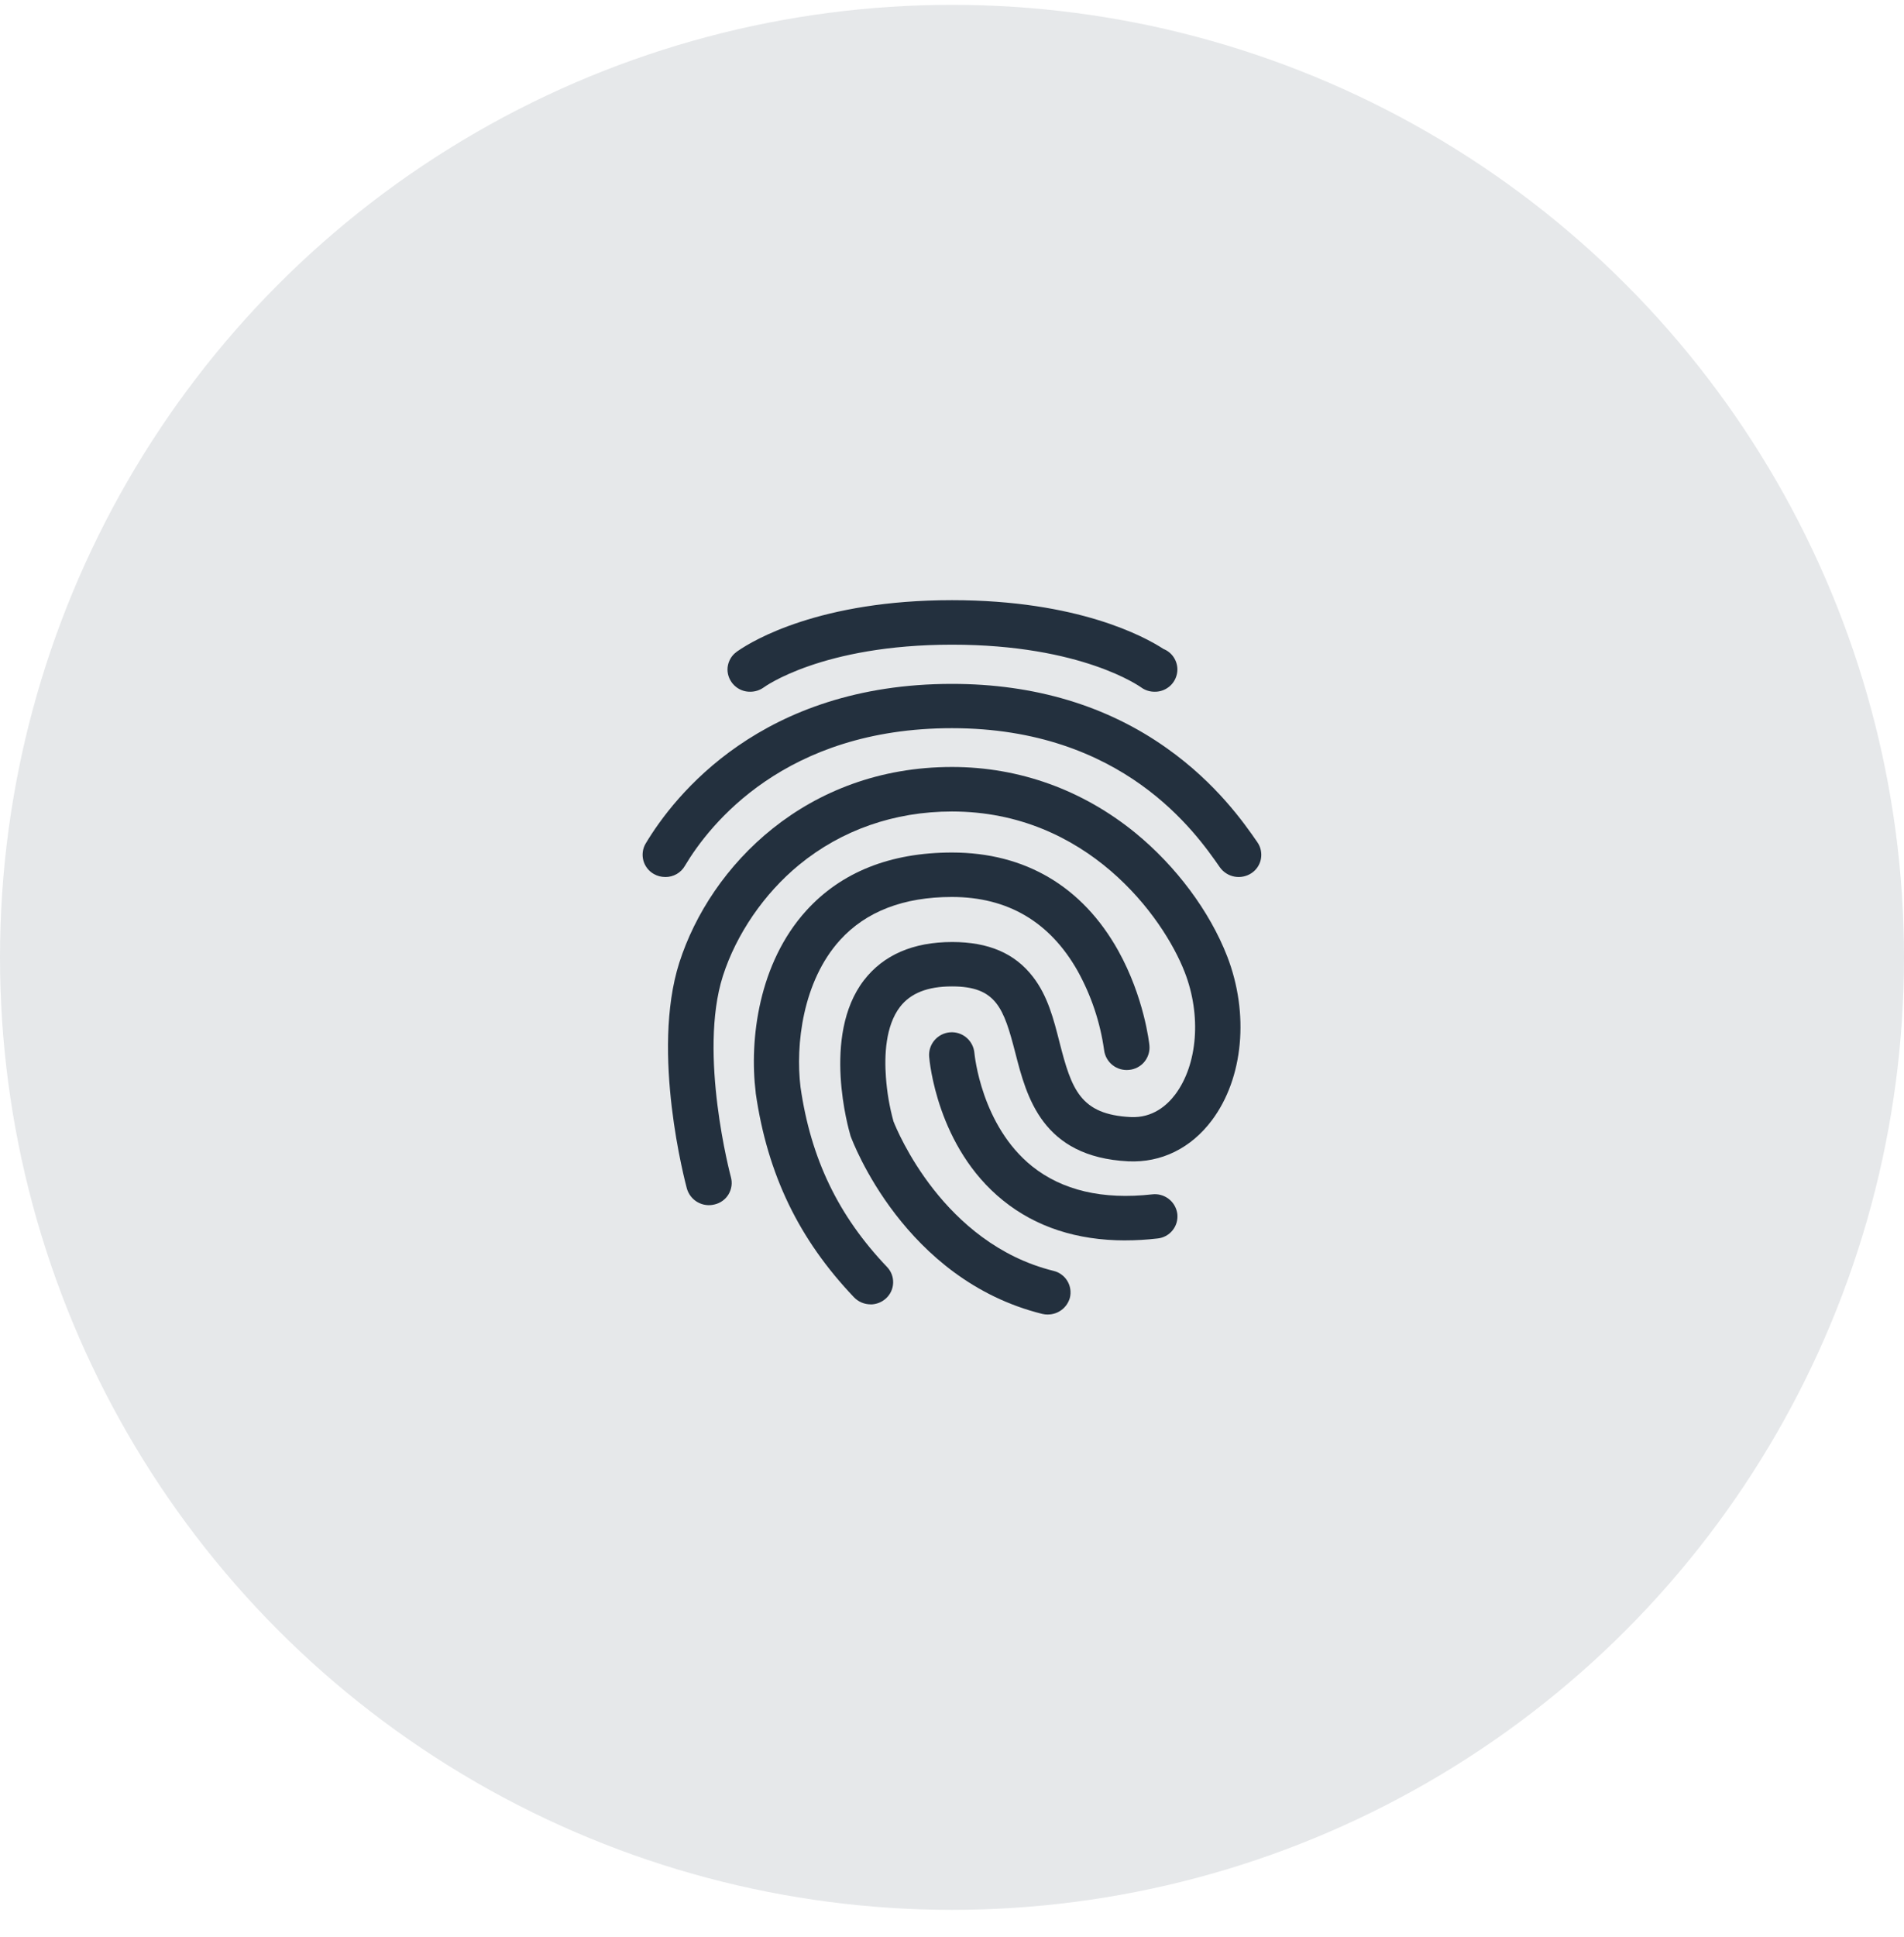 <svg fill="none" height="61" viewBox="0 0 60 61" width="60" xmlns="http://www.w3.org/2000/svg" xmlns:xlink="http://www.w3.org/1999/xlink"><clipPath id="a"><path d="m18 18.153h24v24h-24z"/></clipPath><circle cx="30" cy="30.153" fill="#07142d" fill-opacity=".1" r="30"/><g clip-path="url(#a)" fill="#23303e"><path d="m20.966 27.622c-.127.001-.251-.031-.361-.094-.081-.045-.151-.106-.208-.179-.057-.073-.099-.157-.123-.246s-.03-.182-.018-.274c.012-.092.043-.18.09-.26.904-1.508 3.654-5.029 9.653-5.029 2.6 0 4.881.683 6.775 2.029 1.559 1.105 2.433 2.355 2.849 2.958.053.076.09.162.109.252.019.09.02.184.003.275-.017.091-.053.177-.104.254-.051.077-.117.143-.195.194-.158.104-.35.143-.536.108-.186-.035-.351-.141-.46-.295-.753-1.083-3.05-4.38-8.441-4.38-5.262 0-7.641 3.033-8.415 4.334-.062.109-.152.199-.261.261-.109.062-.232.094-.357.093z"/><path d="m33.023 41.403c-.06.001-.119-.006-.178-.02-4.352-1.078-5.978-5.429-6.044-5.61l-.01-.04c-.036-.126-.909-3.109.432-4.857.615-.797 1.549-1.206 2.783-1.206 1.147 0 1.975.357 2.544 1.095.469.603.656 1.346.838 2.062.381 1.492.656 2.275 2.24 2.356.696.035 1.153-.372 1.412-.718.701-.945.823-2.484.294-3.844-.679-1.754-3.088-5.062-7.335-5.062-1.813 0-3.479.583-4.815 1.678-1.106.907-1.982 2.188-2.404 3.504-.782 2.451.244 6.303.254 6.338.024.09.03.183.017.275-.013.092-.044.18-.091.26-.047.08-.11.149-.185.204-.075.055-.16.095-.25.116-.182.049-.376.024-.541-.069-.164-.093-.285-.246-.338-.428-.047-.176-1.143-4.284-.239-7.117.984-3.069 4.022-6.163 8.594-6.163 2.113 0 4.109.718 5.775 2.074 1.29 1.055 2.344 2.471 2.895 3.887.701 1.808.513 3.837-.478 5.163-.66.884-1.6 1.346-2.641 1.296-2.712-.136-3.2-2.029-3.555-3.41-.366-1.417-.6-2.099-1.996-2.099-.767 0-1.305.211-1.641.648-.457.598-.493 1.532-.442 2.21.033.472.113.94.239 1.396.112.281 1.564 3.844 5.043 4.706.09.021.175.06.249.115.075.054.138.123.186.202s.08.167.093.258c.014.091.009.185-.013.274-.043.151-.133.284-.259.379-.125.095-.278.146-.435.146z"/><path d="m27.436 41.082c-.098 0-.194-.019-.284-.057-.09-.038-.171-.094-.239-.164-1.742-1.828-2.727-3.872-3.098-6.428v-.014c-.208-1.692.097-4.088 1.59-5.735 1.102-1.216 2.651-1.833 4.596-1.833 2.301 0 4.109 1.07 5.236 3.089.818 1.467.98 2.928.984 2.988.009.092-.001.186-.029.275-.028.089-.072.171-.132.243s-.132.13-.215.173c-.082.043-.172.07-.265.078-.187.02-.374-.034-.521-.15-.147-.117-.243-.286-.266-.473-.123-.877-.407-1.724-.837-2.498-.874-1.542-2.203-2.325-3.961-2.325-1.519 0-2.707.457-3.525 1.359-1.178 1.301-1.406 3.305-1.244 4.63.325 2.26 1.194 4.058 2.727 5.665.064.067.114.145.147.232.033.086.048.178.045.271-.003.092-.025.183-.064.267s-.095.159-.163.221c-.132.12-.304.187-.482.188z"/><path d="m35.461 39.068c-1.523 0-2.819-.422-3.855-1.26-2.082-1.678-2.316-4.41-2.326-4.525-.015-.189.046-.377.17-.521s.299-.233.488-.248c.189-.015.377.046.521.17s.233.299.248.488c.005.04.213 2.275 1.818 3.562.95.758 2.219 1.059 3.783.884.187-.023.375.03.524.145s.245.286.269.472c.01.092.002.186-.024.275-.026.089-.07.172-.129.244-.059.072-.131.132-.213.175-.082.044-.172.071-.264.079-.335.039-.673.059-1.011.059z"/><path d="m36.665 20.44c-.594-.387-2.702-1.537-6.665-1.537-4.16 0-6.272 1.271-6.74 1.594-.031.019-.06.041-.086.066-.003.003-.006.004-.01.005-.075.065-.135.145-.176.236-.041.09-.063.188-.063.287.001.093.021.185.058.27s.09.163.157.227c.067.065.145.116.232.15.086.034.179.051.272.049.149-0.0.294-.046.416-.131.02-.015 1.838-1.351 5.942-1.351s5.932 1.331 5.952 1.341c.125.093.276.142.432.141.093.002.185-.015.272-.05.086-.034.165-.085.232-.15.067-.065.12-.142.156-.228.037-.086.056-.177.057-.27 0-.139-.042-.275-.119-.391-.078-.116-.188-.205-.318-.257z"/></g></svg>